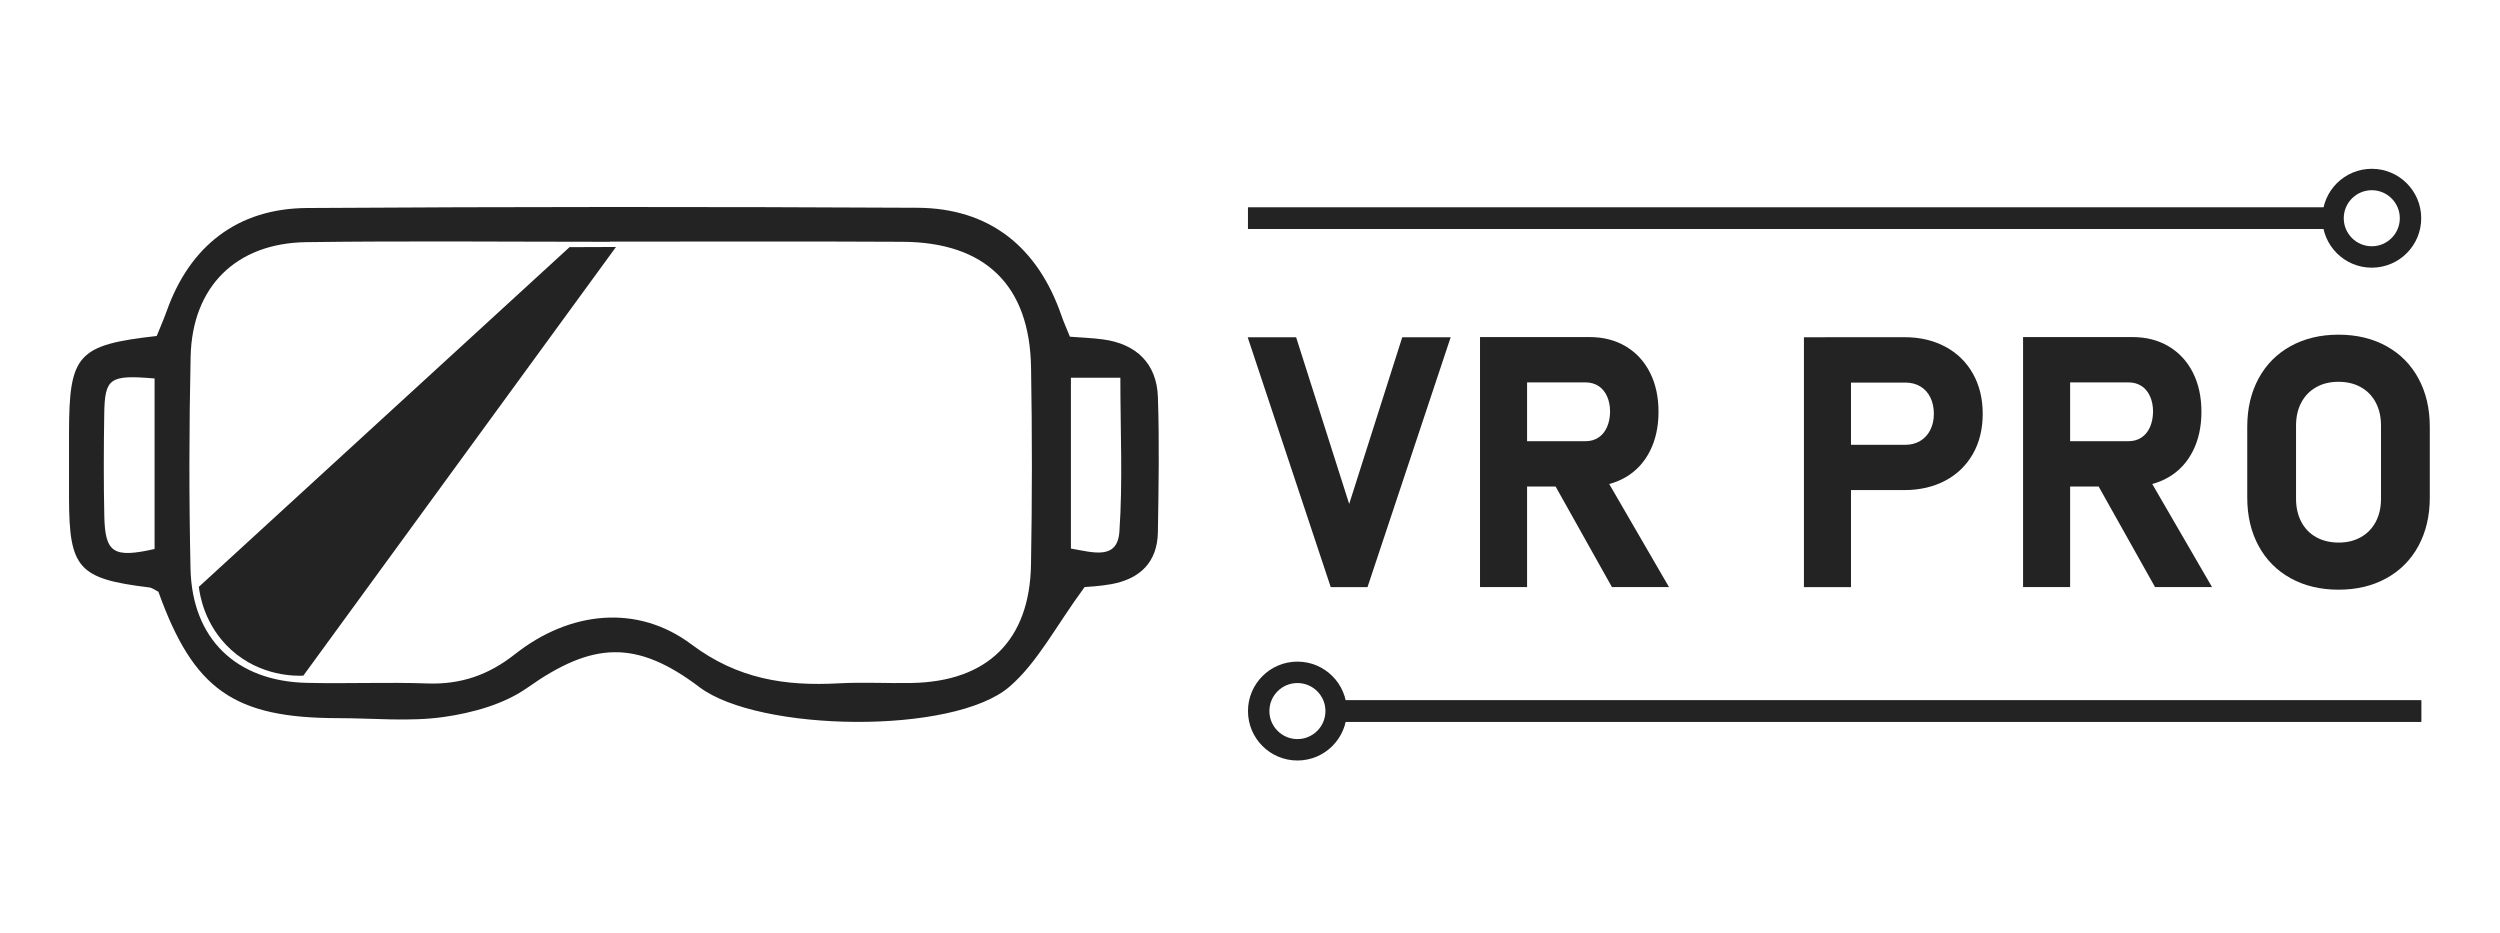 <?xml version="1.0" encoding="utf-8"?>
<!-- Generator: Adobe Illustrator 26.0.1, SVG Export Plug-In . SVG Version: 6.00 Build 0)  -->
<svg version="1.1" id="Слой_1" xmlns="http://www.w3.org/2000/svg" xmlns:xlink="http://www.w3.org/1999/xlink" x="0px" y="0px"
	 viewBox="0 0 4201.8 1568.7" style="enable-background:new 0 0 4201.8 1568.7;" xml:space="preserve">
<style type="text/css">
	.st0{display:none;}
	.st1{display:inline;fill:#3957D3;}
	.st2{fill:#232323;}
</style>
<g id="Слой_1_00000142864128198708462930000015208864074982910367_">
	<g>
		<g class="st0">
			<path class="st1" d="M262,1340.9h63.2l69.3,217.4l69.3-217.4H527l-108.5,325.9h-48L262,1340.9z"/>
			<path class="st1" d="M565.1,1340.6h61.4v326.2h-61.4V1340.6z M589.5,1476.5h113.4c6.3,0,11.8-1.6,16.6-4.7
				c4.8-3.1,8.5-7.6,11.1-13.4c2.6-5.8,4-12.6,4.2-20.2c0-7.6-1.3-14.3-3.9-20.2c-2.6-5.8-6.3-10.3-11.1-13.4
				c-4.8-3.1-10.4-4.7-16.8-4.7H589.5v-59.2h118.4c17.9,0,33.7,4,47.3,12.1c13.6,8.1,24.1,19.5,31.6,34.2
				c7.5,14.7,11.2,31.8,11.2,51.2c0,19.4-3.7,36.5-11.2,51.2c-7.5,14.7-18,26.1-31.7,34.2s-29.4,12.1-47.2,12.1H589.5V1476.5z
				 M658.1,1525.6l65.7-10.3l87.9,151.5h-74.4L658.1,1525.6z"/>
			<path class="st1" d="M987.6,1340.9h61.4v325.9h-61.4L987.6,1340.9L987.6,1340.9z M1015.7,1481.2h104.2c7.3,0,13.8-1.7,19.4-5
				s10-8.1,13.1-14.2c3.1-6.1,4.7-13.2,4.7-21.1c0-8.1-1.5-15.2-4.6-21.4c-3.1-6.2-7.4-11-13-14.3s-12.1-5-19.6-5h-104.2v-59.2
				h102.7c20.3,0,38.2,4.2,53.7,12.4c15.5,8.3,27.5,20,36,35.1c8.5,15.1,12.8,32.6,12.8,52.5s-4.3,37.3-12.8,52.3
				s-20.5,26.6-36,34.9s-33.4,12.3-53.7,12.3h-102.7L1015.7,1481.2L1015.7,1481.2z"/>
			<path class="st1" d="M1273.4,1340.6h61.4v326.2h-61.4V1340.6z M1297.9,1476.5h113.4c6.3,0,11.8-1.6,16.6-4.7
				c4.8-3.1,8.5-7.6,11.1-13.4c2.6-5.8,4-12.6,4.2-20.2c0-7.6-1.3-14.3-3.9-20.2c-2.6-5.8-6.3-10.3-11.1-13.4
				c-4.8-3.1-10.4-4.7-16.8-4.7h-113.4v-59.2h118.4c17.9,0,33.7,4,47.3,12.1c13.6,8.1,24.1,19.5,31.6,34.2
				c7.5,14.7,11.2,31.8,11.2,51.2c0,19.4-3.7,36.5-11.2,51.2s-18.1,26.1-31.7,34.2c-13.7,8.1-29.4,12.1-47.2,12.1h-118.4
				L1297.9,1476.5L1297.9,1476.5z M1366.5,1525.6l65.7-10.3l87.9,151.5h-74.4L1366.5,1525.6z"/>
			<path class="st1" d="M1622.6,1655.3c-18-9.9-31.9-24-41.8-42.1c-9.9-18.2-14.8-39.2-14.8-63.1v-92.4c0-23.9,4.9-44.9,14.8-63.1
				c9.9-18.2,23.8-32.2,41.8-42.1c18-9.9,38.8-14.9,62.4-14.9c23.6,0,44.4,5,62.4,14.9c18,9.9,31.9,24,41.8,42.1
				c9.9,18.2,14.8,39.2,14.8,63.1v92.4c0,23.9-4.9,44.9-14.8,63.1c-9.9,18.2-23.8,32.2-41.8,42.1c-18,9.9-38.8,14.9-62.4,14.9
				C1661.4,1670.2,1640.6,1665.2,1622.6,1655.3z M1714.2,1601.7c8.4-4.7,14.8-11.4,19.4-20.1s6.8-18.7,6.8-30v-95.5
				c0-11.4-2.3-21.4-6.8-30c-4.6-8.7-11-15.4-19.4-20.1c-8.4-4.7-18.1-7.1-29.1-7.1s-20.8,2.3-29.1,7.1
				c-8.4,4.7-14.8,11.4-19.4,20.1c-4.6,8.7-6.8,18.7-6.8,30v95.5c0,11.4,2.3,21.4,6.8,30c4.6,8.7,11,15.4,19.4,20.1
				c8.4,4.7,18.1,7.1,29.1,7.1C1696.1,1608.8,1705.8,1606.4,1714.2,1601.7z"/>
		</g>
	</g>
</g>
<g id="Слой_2_00000094592413698453112850000015971435602024947607_">
	<g>
		<g>
			<path class="st2" d="M2097,566.8h81.4l89.2,280.2l89.2-280.2h81.4l-139.8,420h-61.8L2097,566.8z"/>
			<path class="st2" d="M2487.5,566.5h79.1v420.2h-79.1V566.5z M2519,741.5h146.1c8.1,0,15.2-2,21.4-6.1c6.2-4,10.9-9.8,14.3-17.3
				s5.1-16.2,5.3-26c0-9.8-1.7-18.5-5.1-26c-3.4-7.5-8.1-13.3-14.3-17.3c-6.2-4-13.4-6.1-21.7-6.1H2519v-76.2h152.5
				c23.1,0,43.4,5.2,60.9,15.6c17.5,10.4,31.1,25.1,40.7,44s14.4,41,14.4,66s-4.8,47-14.4,66c-9.6,19-23.2,33.7-40.9,44
				s-37.9,15.6-60.8,15.6h-152.5L2519,741.5L2519,741.5z M2607.3,804.8l84.6-13.3l113.2,195.2h-95.9L2607.3,804.8z"/>
			<path class="st2" d="M3031.9,566.8h79.1v420h-79.1V566.8z M3068,747.6h134.3c9.4,0,17.8-2.2,25-6.5s12.9-10.4,16.9-18.3
				c4-7.9,6.1-16.9,6.1-27.2c0-10.4-2-19.6-5.9-27.6c-3.9-8-9.5-14.2-16.8-18.5c-7.2-4.3-15.6-6.5-25.3-6.5H3068v-76.3h132.3
				c26.2,0,49.2,5.3,69.2,16s35.4,25.8,46.4,45.2c11,19.5,16.5,42,16.5,67.6c0,25.6-5.5,48.1-16.5,67.4s-26.4,34.3-46.4,44.9
				c-19.9,10.6-43,15.9-69.2,15.9H3068L3068,747.6L3068,747.6z"/>
			<path class="st2" d="M3400.2,566.5h79.1v420.2h-79.1V566.5z M3431.6,741.5h146.1c8.1,0,15.2-2,21.4-6.1c6.2-4,10.9-9.8,14.3-17.3
				s5.1-16.2,5.3-26c0-9.8-1.7-18.5-5.1-26c-3.4-7.5-8.1-13.3-14.3-17.3c-6.2-4-13.4-6.1-21.7-6.1h-146.1v-76.2h152.5
				c23.1,0,43.4,5.2,60.9,15.6c17.5,10.4,31.1,25.1,40.7,44s14.4,41,14.4,66s-4.8,47-14.4,66c-9.6,19-23.2,33.7-40.9,44
				s-37.9,15.6-60.8,15.6h-152.5L3431.6,741.5L3431.6,741.5z M3520,804.8l84.6-13.3l113.2,195.2H3622L3520,804.8z"/>
			<path class="st2" d="M3850,971.9c-23.2-12.8-41.2-30.9-53.9-54.3c-12.7-23.4-19.1-50.5-19.1-81.3v-119c0-30.8,6.4-57.9,19.1-81.3
				s30.7-41.5,53.9-54.3c23.2-12.8,50-19.2,80.4-19.2c30.4,0,57.2,6.4,80.4,19.2c23.2,12.8,41.2,30.9,53.9,54.3
				c12.7,23.4,19.1,50.5,19.1,81.3v119c0,30.8-6.4,57.9-19.1,81.3c-12.7,23.4-30.7,41.5-53.9,54.3c-23.2,12.8-50,19.2-80.4,19.2
				C3900,991.1,3873.2,984.7,3850,971.9z M3968,902.8c10.8-6.1,19.1-14.7,25-25.8c5.9-11.2,8.8-24.1,8.8-38.7v-123
				c0-14.6-2.9-27.5-8.8-38.7c-5.9-11.2-14.2-19.8-25-25.8c-10.8-6.1-23.3-9.1-37.6-9.1s-26.8,3-37.6,9.1
				c-10.8,6.1-19.1,14.7-25,25.8c-5.9,11.2-8.8,24.1-8.8,38.7v123c0,14.6,2.9,27.5,8.8,38.7c5.9,11.2,14.2,19.8,25,25.8
				s23.3,9.1,37.6,9.1C3944.7,912,3957.2,908.9,3968,902.8z"/>
		</g>
	</g>
	<g>
		<rect x="2243.8" y="1177.1" class="st2" width="1825.6" height="36"/>
		<polygon class="st2" points="4069.4,1177.1 2243.8,1177.1 2243.8,1213.1 4069.4,1213.1 		"/>
	</g>
	<g>
		<path class="st2" d="M2180.6,1148c26,0,47.1,21.1,47.1,47.1c0,26-21.1,47.1-47.1,47.1s-47.1-21.1-47.1-47.1
			C2133.5,1169.1,2154.6,1148,2180.6,1148 M2180.6,1112c-45.9,0-83.1,37.2-83.1,83.1s37.2,83.1,83.1,83.1
			c45.9,0,83.1-37.2,83.1-83.1C2263.7,1149.2,2226.5,1112,2180.6,1112L2180.6,1112z"/>
	</g>
	<g>
		<rect x="2097.5" y="348.8" class="st2" width="1825.6" height="36"/>
		<polygon class="st2" points="3923.1,348.8 2097.5,348.8 2097.5,384.8 3923.1,384.8 		"/>
	</g>
	<g>
		<path class="st2" d="M3986.3,319.7c26,0,47.1,21.1,47.1,47.1c0,26-21.1,47.1-47.1,47.1s-47.1-21.1-47.1-47.1
			C3939.2,340.8,3960.3,319.7,3986.3,319.7 M3986.3,283.7c-45.9,0-83.1,37.2-83.1,83.1s37.2,83.1,83.1,83.1s83.1-37.2,83.1-83.1
			C4069.4,320.9,4032.2,283.7,3986.3,283.7L3986.3,283.7z"/>
	</g>
	<g>
		<path class="st2" d="M1822.9,986.7c-48.5,65.9-78.8,126.5-126.2,167.4c-94.3,81.4-421.4,76.2-521.1,0.8
			c-106.3-80.4-179.7-76.4-289.1,0.9c-39.2,27.7-91.9,42.3-140.4,49.2c-58.2,8.3-118.5,2-177.9,2c-175.1-0.2-242.9-47.8-302-212.5
			c-4.7-2.2-9.9-6.5-15.5-7.2c-118.8-14.5-134.4-31.7-134.7-149.7c-0.1-36.9-0.1-73.7,0-110.6c0.2-131.5,14.2-147.3,147.4-162.3
			c5.1-12.8,11.6-27.3,16.9-42.2c38.8-109,118.8-172.1,235.5-172.9c342-2.2,684-2.2,1025.9-0.4c120.9,0.6,202.3,65.3,242.3,181.2
			c3.9,11.4,9,22.4,14.2,35.5c19.1,1.5,37.4,2.1,55.4,4.5c56.2,7.5,90.5,40.5,92.5,96.7c2.6,75.7,1.2,151.5,0,227.2
			c-0.8,50.7-30.1,78.7-78.3,87.5C1848,985.4,1827.5,986.2,1822.9,986.7z M1025.2,406.1c0,0.1,0,0.2,0,0.3
			c-170,0-340.1-1.7-510.1,0.6c-118.4,1.5-192.1,74.8-194.7,192.3c-2.6,118.8-2.8,237.6-0.2,356.4c2.6,118,76.7,189.3,195.3,192
			c67.6,1.6,135.2-1.4,202.8,1c56.1,2,102.8-14.1,147.2-49.2c91.5-72.2,205.2-85,296.7-16.4c77.7,58.3,157.6,70.3,247.4,65.4
			c40.8-2.2,81.9,0.2,122.9-0.6c127-2.4,198-71.4,200.3-198.5c2-110.6,2-221.2,0.1-331.8c-2.3-138.3-77-210.6-216.2-211.2
			C1352.9,405.5,1189.1,406.1,1025.2,406.1z M259.8,636.1c-75.7-6.4-83.6-0.7-84.6,59.4c-0.9,57.2-1.1,114.5,0.1,171.7
			c1.3,62,15.2,71.2,84.5,55.5C259.8,828.9,259.8,734.2,259.8,636.1z M1799.9,922c37.3,6.3,78.2,19.9,81.5-28.6
			c5.8-84.2,1.6-169.1,1.6-258.5c-33.3,0-56.2,0-83.1,0C1799.9,730.5,1799.9,823.2,1799.9,922z"/>
	</g>
	<path class="st2" d="M334.2,986.3c207.7-190.3,415.4-380.6,623-570.9c26-0.1,52.1-0.2,78.1-0.3
		c-175.2,240.2-350.3,480.3-525.5,720.5c-11.8,0.5-71.3,1.9-121.4-43.5C343.5,1051.2,335.8,999.6,334.2,986.3z"/>
</g>
</svg>
